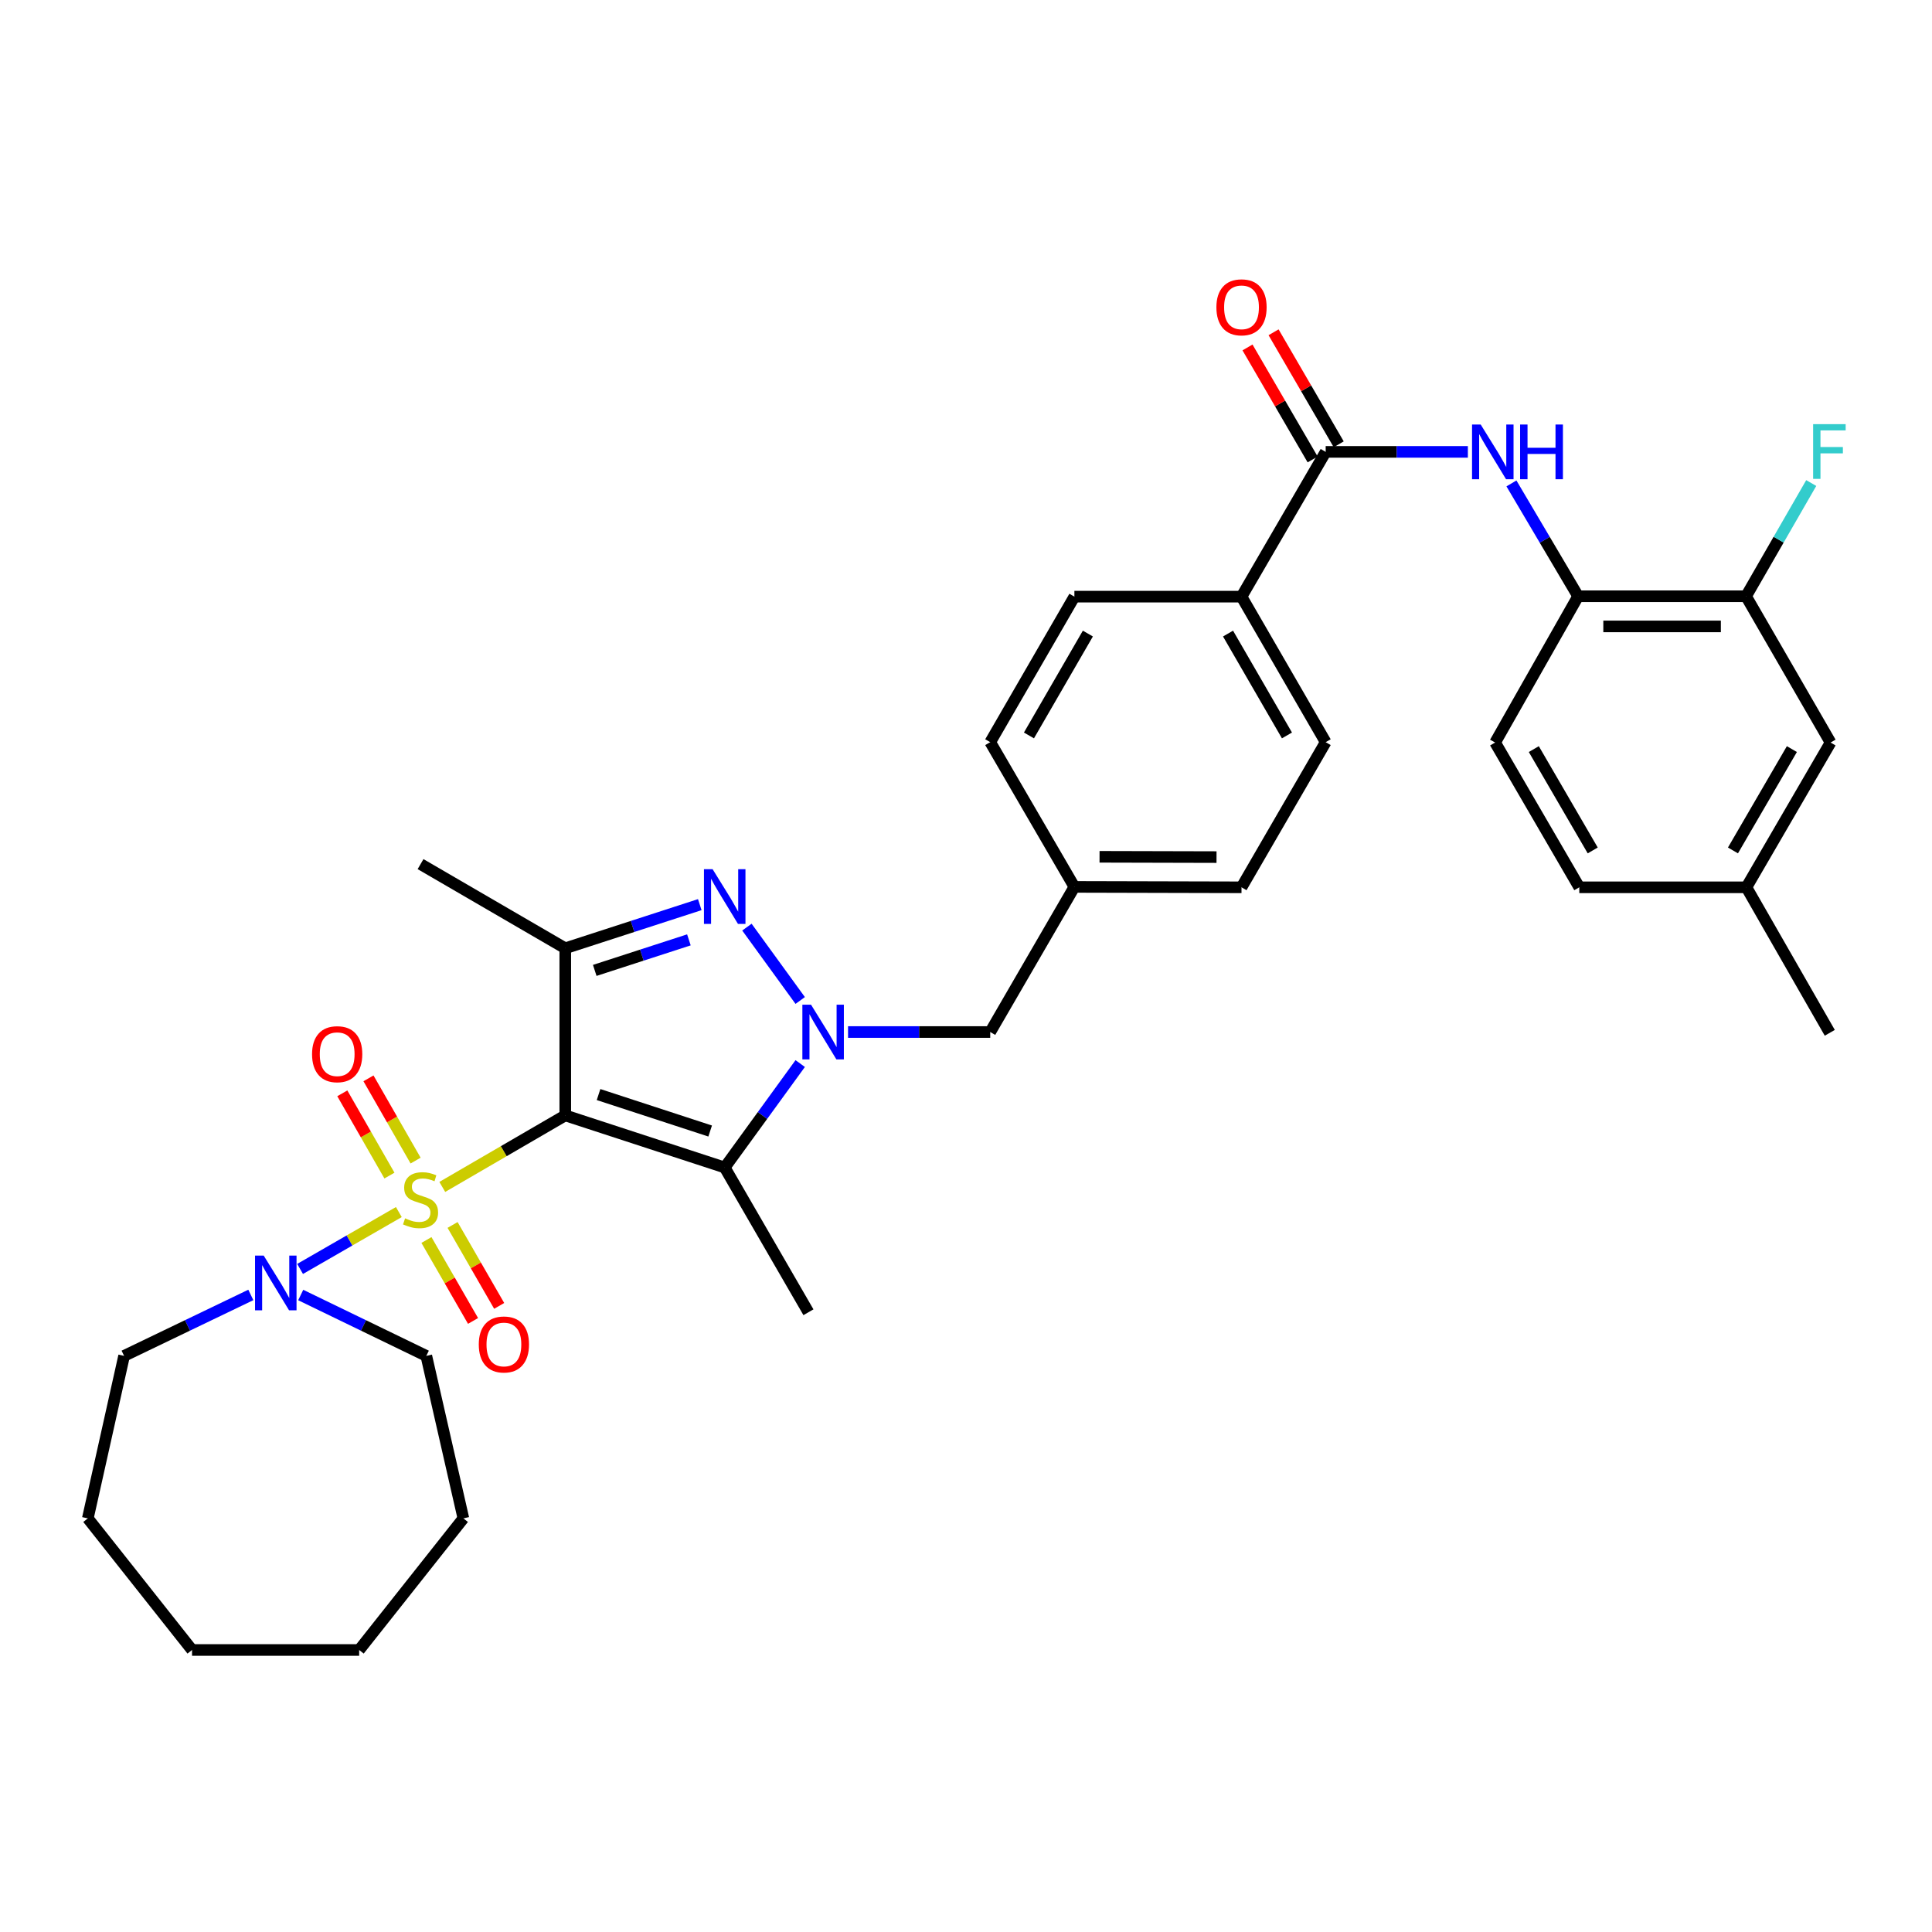 <?xml version='1.0' encoding='iso-8859-1'?>
<svg version='1.1' baseProfile='full'
              xmlns='http://www.w3.org/2000/svg'
                      xmlns:rdkit='http://www.rdkit.org/xml'
                      xmlns:xlink='http://www.w3.org/1999/xlink'
                  xml:space='preserve'
width='1000px' height='1000px' viewBox='0 0 1000 1000'>
<!-- END OF HEADER -->
<rect style='opacity:1.0;fill:#FFFFFF;stroke:none' width='1000' height='1000' x='0' y='0'> </rect>
<path class='bond-0' d='M 228.924,614.348 L 260.753,595.84' style='fill:none;fill-rule:evenodd;stroke:#CCCC00;stroke-width:6px;stroke-linecap:butt;stroke-linejoin:miter;stroke-opacity:1' />
<path class='bond-0' d='M 260.753,595.84 L 292.583,577.331' style='fill:none;fill-rule:evenodd;stroke:#000000;stroke-width:6px;stroke-linecap:butt;stroke-linejoin:miter;stroke-opacity:1' />
<path class='bond-5' d='M 206.436,627.362 L 180.879,642.082' style='fill:none;fill-rule:evenodd;stroke:#CCCC00;stroke-width:6px;stroke-linecap:butt;stroke-linejoin:miter;stroke-opacity:1' />
<path class='bond-5' d='M 180.879,642.082 L 155.323,656.801' style='fill:none;fill-rule:evenodd;stroke:#0000FF;stroke-width:6px;stroke-linecap:butt;stroke-linejoin:miter;stroke-opacity:1' />
<path class='bond-9' d='M 215.114,600.718 L 202.918,579.433' style='fill:none;fill-rule:evenodd;stroke:#CCCC00;stroke-width:6px;stroke-linecap:butt;stroke-linejoin:miter;stroke-opacity:1' />
<path class='bond-9' d='M 202.918,579.433 L 190.722,558.147' style='fill:none;fill-rule:evenodd;stroke:#FF0000;stroke-width:6px;stroke-linecap:butt;stroke-linejoin:miter;stroke-opacity:1' />
<path class='bond-9' d='M 201.573,608.476 L 189.377,587.191' style='fill:none;fill-rule:evenodd;stroke:#CCCC00;stroke-width:6px;stroke-linecap:butt;stroke-linejoin:miter;stroke-opacity:1' />
<path class='bond-9' d='M 189.377,587.191 L 177.181,565.905' style='fill:none;fill-rule:evenodd;stroke:#FF0000;stroke-width:6px;stroke-linecap:butt;stroke-linejoin:miter;stroke-opacity:1' />
<path class='bond-10' d='M 220.728,641.822 L 232.788,662.768' style='fill:none;fill-rule:evenodd;stroke:#CCCC00;stroke-width:6px;stroke-linecap:butt;stroke-linejoin:miter;stroke-opacity:1' />
<path class='bond-10' d='M 232.788,662.768 L 244.849,683.714' style='fill:none;fill-rule:evenodd;stroke:#FF0000;stroke-width:6px;stroke-linecap:butt;stroke-linejoin:miter;stroke-opacity:1' />
<path class='bond-10' d='M 234.252,634.035 L 246.312,654.982' style='fill:none;fill-rule:evenodd;stroke:#CCCC00;stroke-width:6px;stroke-linecap:butt;stroke-linejoin:miter;stroke-opacity:1' />
<path class='bond-10' d='M 246.312,654.982 L 258.373,675.928' style='fill:none;fill-rule:evenodd;stroke:#FF0000;stroke-width:6px;stroke-linecap:butt;stroke-linejoin:miter;stroke-opacity:1' />
<path class='bond-2' d='M 292.583,577.331 L 375.11,604.294' style='fill:none;fill-rule:evenodd;stroke:#000000;stroke-width:6px;stroke-linecap:butt;stroke-linejoin:miter;stroke-opacity:1' />
<path class='bond-2' d='M 309.809,566.542 L 367.577,585.416' style='fill:none;fill-rule:evenodd;stroke:#000000;stroke-width:6px;stroke-linecap:butt;stroke-linejoin:miter;stroke-opacity:1' />
<path class='bond-4' d='M 292.583,577.331 L 292.583,490.825' style='fill:none;fill-rule:evenodd;stroke:#000000;stroke-width:6px;stroke-linecap:butt;stroke-linejoin:miter;stroke-opacity:1' />
<path class='bond-1' d='M 414.185,550.5 L 394.647,577.397' style='fill:none;fill-rule:evenodd;stroke:#0000FF;stroke-width:6px;stroke-linecap:butt;stroke-linejoin:miter;stroke-opacity:1' />
<path class='bond-1' d='M 394.647,577.397 L 375.11,604.294' style='fill:none;fill-rule:evenodd;stroke:#000000;stroke-width:6px;stroke-linecap:butt;stroke-linejoin:miter;stroke-opacity:1' />
<path class='bond-11' d='M 438.947,534.174 L 475.744,534.174' style='fill:none;fill-rule:evenodd;stroke:#0000FF;stroke-width:6px;stroke-linecap:butt;stroke-linejoin:miter;stroke-opacity:1' />
<path class='bond-11' d='M 475.744,534.174 L 512.541,534.174' style='fill:none;fill-rule:evenodd;stroke:#000000;stroke-width:6px;stroke-linecap:butt;stroke-linejoin:miter;stroke-opacity:1' />
<path class='bond-34' d='M 414.185,517.847 L 386.603,479.876' style='fill:none;fill-rule:evenodd;stroke:#0000FF;stroke-width:6px;stroke-linecap:butt;stroke-linejoin:miter;stroke-opacity:1' />
<path class='bond-21' d='M 375.11,604.294 L 418.449,679.217' style='fill:none;fill-rule:evenodd;stroke:#000000;stroke-width:6px;stroke-linecap:butt;stroke-linejoin:miter;stroke-opacity:1' />
<path class='bond-3' d='M 362.201,468.241 L 327.392,479.533' style='fill:none;fill-rule:evenodd;stroke:#0000FF;stroke-width:6px;stroke-linecap:butt;stroke-linejoin:miter;stroke-opacity:1' />
<path class='bond-3' d='M 327.392,479.533 L 292.583,490.825' style='fill:none;fill-rule:evenodd;stroke:#000000;stroke-width:6px;stroke-linecap:butt;stroke-linejoin:miter;stroke-opacity:1' />
<path class='bond-3' d='M 356.574,486.473 L 332.207,494.377' style='fill:none;fill-rule:evenodd;stroke:#0000FF;stroke-width:6px;stroke-linecap:butt;stroke-linejoin:miter;stroke-opacity:1' />
<path class='bond-3' d='M 332.207,494.377 L 307.841,502.281' style='fill:none;fill-rule:evenodd;stroke:#000000;stroke-width:6px;stroke-linecap:butt;stroke-linejoin:miter;stroke-opacity:1' />
<path class='bond-22' d='M 292.583,490.825 L 217.677,447.269' style='fill:none;fill-rule:evenodd;stroke:#000000;stroke-width:6px;stroke-linecap:butt;stroke-linejoin:miter;stroke-opacity:1' />
<path class='bond-27' d='M 129.828,670.257 L 97.03,686.029' style='fill:none;fill-rule:evenodd;stroke:#0000FF;stroke-width:6px;stroke-linecap:butt;stroke-linejoin:miter;stroke-opacity:1' />
<path class='bond-27' d='M 97.03,686.029 L 64.233,701.801' style='fill:none;fill-rule:evenodd;stroke:#000000;stroke-width:6px;stroke-linecap:butt;stroke-linejoin:miter;stroke-opacity:1' />
<path class='bond-28' d='M 155.65,670.298 L 188.155,686.05' style='fill:none;fill-rule:evenodd;stroke:#0000FF;stroke-width:6px;stroke-linecap:butt;stroke-linejoin:miter;stroke-opacity:1' />
<path class='bond-28' d='M 188.155,686.05 L 220.66,701.801' style='fill:none;fill-rule:evenodd;stroke:#000000;stroke-width:6px;stroke-linecap:butt;stroke-linejoin:miter;stroke-opacity:1' />
<path class='bond-6' d='M 686.169,233.891 L 642.604,308.823' style='fill:none;fill-rule:evenodd;stroke:#000000;stroke-width:6px;stroke-linecap:butt;stroke-linejoin:miter;stroke-opacity:1' />
<path class='bond-7' d='M 686.169,233.891 L 722.966,233.891' style='fill:none;fill-rule:evenodd;stroke:#000000;stroke-width:6px;stroke-linecap:butt;stroke-linejoin:miter;stroke-opacity:1' />
<path class='bond-7' d='M 722.966,233.891 L 759.763,233.891' style='fill:none;fill-rule:evenodd;stroke:#0000FF;stroke-width:6px;stroke-linecap:butt;stroke-linejoin:miter;stroke-opacity:1' />
<path class='bond-14' d='M 692.914,229.968 L 676.053,200.979' style='fill:none;fill-rule:evenodd;stroke:#000000;stroke-width:6px;stroke-linecap:butt;stroke-linejoin:miter;stroke-opacity:1' />
<path class='bond-14' d='M 676.053,200.979 L 659.193,171.989' style='fill:none;fill-rule:evenodd;stroke:#FF0000;stroke-width:6px;stroke-linecap:butt;stroke-linejoin:miter;stroke-opacity:1' />
<path class='bond-14' d='M 679.424,237.814 L 662.563,208.824' style='fill:none;fill-rule:evenodd;stroke:#000000;stroke-width:6px;stroke-linecap:butt;stroke-linejoin:miter;stroke-opacity:1' />
<path class='bond-14' d='M 662.563,208.824 L 645.703,179.834' style='fill:none;fill-rule:evenodd;stroke:#FF0000;stroke-width:6px;stroke-linecap:butt;stroke-linejoin:miter;stroke-opacity:1' />
<path class='bond-8' d='M 782.318,250.221 L 799.578,279.423' style='fill:none;fill-rule:evenodd;stroke:#0000FF;stroke-width:6px;stroke-linecap:butt;stroke-linejoin:miter;stroke-opacity:1' />
<path class='bond-8' d='M 799.578,279.423 L 816.838,308.624' style='fill:none;fill-rule:evenodd;stroke:#000000;stroke-width:6px;stroke-linecap:butt;stroke-linejoin:miter;stroke-opacity:1' />
<path class='bond-12' d='M 816.838,308.624 L 903.751,308.624' style='fill:none;fill-rule:evenodd;stroke:#000000;stroke-width:6px;stroke-linecap:butt;stroke-linejoin:miter;stroke-opacity:1' />
<path class='bond-12' d='M 829.875,324.229 L 890.714,324.229' style='fill:none;fill-rule:evenodd;stroke:#000000;stroke-width:6px;stroke-linecap:butt;stroke-linejoin:miter;stroke-opacity:1' />
<path class='bond-16' d='M 816.838,308.624 L 773.871,384.336' style='fill:none;fill-rule:evenodd;stroke:#000000;stroke-width:6px;stroke-linecap:butt;stroke-linejoin:miter;stroke-opacity:1' />
<path class='bond-19' d='M 512.541,534.174 L 556.106,459.051' style='fill:none;fill-rule:evenodd;stroke:#000000;stroke-width:6px;stroke-linecap:butt;stroke-linejoin:miter;stroke-opacity:1' />
<path class='bond-15' d='M 903.751,308.624 L 947.498,384.336' style='fill:none;fill-rule:evenodd;stroke:#000000;stroke-width:6px;stroke-linecap:butt;stroke-linejoin:miter;stroke-opacity:1' />
<path class='bond-20' d='M 903.751,308.624 L 920.622,279.323' style='fill:none;fill-rule:evenodd;stroke:#000000;stroke-width:6px;stroke-linecap:butt;stroke-linejoin:miter;stroke-opacity:1' />
<path class='bond-20' d='M 920.622,279.323 L 937.494,250.022' style='fill:none;fill-rule:evenodd;stroke:#33CCCC;stroke-width:6px;stroke-linecap:butt;stroke-linejoin:miter;stroke-opacity:1' />
<path class='bond-13' d='M 642.604,308.823 L 686.169,384.145' style='fill:none;fill-rule:evenodd;stroke:#000000;stroke-width:6px;stroke-linecap:butt;stroke-linejoin:miter;stroke-opacity:1' />
<path class='bond-13' d='M 635.63,327.934 L 666.125,380.66' style='fill:none;fill-rule:evenodd;stroke:#000000;stroke-width:6px;stroke-linecap:butt;stroke-linejoin:miter;stroke-opacity:1' />
<path class='bond-36' d='M 642.604,308.823 L 556.106,308.823' style='fill:none;fill-rule:evenodd;stroke:#000000;stroke-width:6px;stroke-linecap:butt;stroke-linejoin:miter;stroke-opacity:1' />
<path class='bond-37' d='M 947.498,384.336 L 903.933,459.268' style='fill:none;fill-rule:evenodd;stroke:#000000;stroke-width:6px;stroke-linecap:butt;stroke-linejoin:miter;stroke-opacity:1' />
<path class='bond-37' d='M 927.473,387.732 L 896.977,440.184' style='fill:none;fill-rule:evenodd;stroke:#000000;stroke-width:6px;stroke-linecap:butt;stroke-linejoin:miter;stroke-opacity:1' />
<path class='bond-24' d='M 773.871,384.336 L 817.436,459.268' style='fill:none;fill-rule:evenodd;stroke:#000000;stroke-width:6px;stroke-linecap:butt;stroke-linejoin:miter;stroke-opacity:1' />
<path class='bond-24' d='M 793.897,387.732 L 824.392,440.184' style='fill:none;fill-rule:evenodd;stroke:#000000;stroke-width:6px;stroke-linecap:butt;stroke-linejoin:miter;stroke-opacity:1' />
<path class='bond-17' d='M 686.169,384.145 L 642.604,459.268' style='fill:none;fill-rule:evenodd;stroke:#000000;stroke-width:6px;stroke-linecap:butt;stroke-linejoin:miter;stroke-opacity:1' />
<path class='bond-18' d='M 556.106,308.823 L 512.541,384.145' style='fill:none;fill-rule:evenodd;stroke:#000000;stroke-width:6px;stroke-linecap:butt;stroke-linejoin:miter;stroke-opacity:1' />
<path class='bond-18' d='M 563.08,327.934 L 532.585,380.66' style='fill:none;fill-rule:evenodd;stroke:#000000;stroke-width:6px;stroke-linecap:butt;stroke-linejoin:miter;stroke-opacity:1' />
<path class='bond-25' d='M 556.106,459.051 L 512.541,384.145' style='fill:none;fill-rule:evenodd;stroke:#000000;stroke-width:6px;stroke-linecap:butt;stroke-linejoin:miter;stroke-opacity:1' />
<path class='bond-26' d='M 556.106,459.051 L 642.604,459.268' style='fill:none;fill-rule:evenodd;stroke:#000000;stroke-width:6px;stroke-linecap:butt;stroke-linejoin:miter;stroke-opacity:1' />
<path class='bond-26' d='M 569.12,443.478 L 629.668,443.63' style='fill:none;fill-rule:evenodd;stroke:#000000;stroke-width:6px;stroke-linecap:butt;stroke-linejoin:miter;stroke-opacity:1' />
<path class='bond-23' d='M 903.933,459.268 L 817.436,459.268' style='fill:none;fill-rule:evenodd;stroke:#000000;stroke-width:6px;stroke-linecap:butt;stroke-linejoin:miter;stroke-opacity:1' />
<path class='bond-29' d='M 903.933,459.268 L 947.091,534.581' style='fill:none;fill-rule:evenodd;stroke:#000000;stroke-width:6px;stroke-linecap:butt;stroke-linejoin:miter;stroke-opacity:1' />
<path class='bond-30' d='M 64.233,701.801 L 45.455,785.906' style='fill:none;fill-rule:evenodd;stroke:#000000;stroke-width:6px;stroke-linecap:butt;stroke-linejoin:miter;stroke-opacity:1' />
<path class='bond-31' d='M 220.66,701.801 L 239.846,785.906' style='fill:none;fill-rule:evenodd;stroke:#000000;stroke-width:6px;stroke-linecap:butt;stroke-linejoin:miter;stroke-opacity:1' />
<path class='bond-33' d='M 45.455,785.906 L 99.397,854.032' style='fill:none;fill-rule:evenodd;stroke:#000000;stroke-width:6px;stroke-linecap:butt;stroke-linejoin:miter;stroke-opacity:1' />
<path class='bond-32' d='M 239.846,785.906 L 185.903,854.032' style='fill:none;fill-rule:evenodd;stroke:#000000;stroke-width:6px;stroke-linecap:butt;stroke-linejoin:miter;stroke-opacity:1' />
<path class='bond-35' d='M 185.903,854.032 L 99.397,854.032' style='fill:none;fill-rule:evenodd;stroke:#000000;stroke-width:6px;stroke-linecap:butt;stroke-linejoin:miter;stroke-opacity:1' />
<path  class='atom-0' d='M 209.677 630.608
Q 209.997 630.728, 211.317 631.288
Q 212.637 631.848, 214.077 632.208
Q 215.557 632.528, 216.997 632.528
Q 219.677 632.528, 221.237 631.248
Q 222.797 629.928, 222.797 627.648
Q 222.797 626.088, 221.997 625.128
Q 221.237 624.168, 220.037 623.648
Q 218.837 623.128, 216.837 622.528
Q 214.317 621.768, 212.797 621.048
Q 211.317 620.328, 210.237 618.808
Q 209.197 617.288, 209.197 614.728
Q 209.197 611.168, 211.597 608.968
Q 214.037 606.768, 218.837 606.768
Q 222.117 606.768, 225.837 608.328
L 224.917 611.408
Q 221.517 610.008, 218.957 610.008
Q 216.197 610.008, 214.677 611.168
Q 213.157 612.288, 213.197 614.248
Q 213.197 615.768, 213.957 616.688
Q 214.757 617.608, 215.877 618.128
Q 217.037 618.648, 218.957 619.248
Q 221.517 620.048, 223.037 620.848
Q 224.557 621.648, 225.637 623.288
Q 226.757 624.888, 226.757 627.648
Q 226.757 631.568, 224.117 633.688
Q 221.517 635.768, 217.157 635.768
Q 214.637 635.768, 212.717 635.208
Q 210.837 634.688, 208.597 633.768
L 209.677 630.608
' fill='#CCCC00'/>
<path  class='atom-2' d='M 419.784 520.014
L 429.064 535.014
Q 429.984 536.494, 431.464 539.174
Q 432.944 541.854, 433.024 542.014
L 433.024 520.014
L 436.784 520.014
L 436.784 548.334
L 432.904 548.334
L 422.944 531.934
Q 421.784 530.014, 420.544 527.814
Q 419.344 525.614, 418.984 524.934
L 418.984 548.334
L 415.304 548.334
L 415.304 520.014
L 419.784 520.014
' fill='#0000FF'/>
<path  class='atom-4' d='M 368.85 449.893
L 378.13 464.893
Q 379.05 466.373, 380.53 469.053
Q 382.01 471.733, 382.09 471.893
L 382.09 449.893
L 385.85 449.893
L 385.85 478.213
L 381.97 478.213
L 372.01 461.813
Q 370.85 459.893, 369.61 457.693
Q 368.41 455.493, 368.05 454.813
L 368.05 478.213
L 364.37 478.213
L 364.37 449.893
L 368.85 449.893
' fill='#0000FF'/>
<path  class='atom-6' d='M 136.486 649.885
L 145.766 664.885
Q 146.686 666.365, 148.166 669.045
Q 149.646 671.725, 149.726 671.885
L 149.726 649.885
L 153.486 649.885
L 153.486 678.205
L 149.606 678.205
L 139.646 661.805
Q 138.486 659.885, 137.246 657.685
Q 136.046 655.485, 135.686 654.805
L 135.686 678.205
L 132.006 678.205
L 132.006 649.885
L 136.486 649.885
' fill='#0000FF'/>
<path  class='atom-8' d='M 766.406 219.731
L 775.686 234.731
Q 776.606 236.211, 778.086 238.891
Q 779.566 241.571, 779.646 241.731
L 779.646 219.731
L 783.406 219.731
L 783.406 248.051
L 779.526 248.051
L 769.566 231.651
Q 768.406 229.731, 767.166 227.531
Q 765.966 225.331, 765.606 224.651
L 765.606 248.051
L 761.926 248.051
L 761.926 219.731
L 766.406 219.731
' fill='#0000FF'/>
<path  class='atom-8' d='M 786.806 219.731
L 790.646 219.731
L 790.646 231.771
L 805.126 231.771
L 805.126 219.731
L 808.966 219.731
L 808.966 248.051
L 805.126 248.051
L 805.126 234.971
L 790.646 234.971
L 790.646 248.051
L 786.806 248.051
L 786.806 219.731
' fill='#0000FF'/>
<path  class='atom-10' d='M 161.52 545.646
Q 161.52 538.846, 164.88 535.046
Q 168.24 531.246, 174.52 531.246
Q 180.8 531.246, 184.16 535.046
Q 187.52 538.846, 187.52 545.646
Q 187.52 552.526, 184.12 556.446
Q 180.72 560.326, 174.52 560.326
Q 168.28 560.326, 164.88 556.446
Q 161.52 552.566, 161.52 545.646
M 174.52 557.126
Q 178.84 557.126, 181.16 554.246
Q 183.52 551.326, 183.52 545.646
Q 183.52 540.086, 181.16 537.286
Q 178.84 534.446, 174.52 534.446
Q 170.2 534.446, 167.84 537.246
Q 165.52 540.046, 165.52 545.646
Q 165.52 551.366, 167.84 554.246
Q 170.2 557.126, 174.52 557.126
' fill='#FF0000'/>
<path  class='atom-11' d='M 247.818 695.891
Q 247.818 689.091, 251.178 685.291
Q 254.538 681.491, 260.818 681.491
Q 267.098 681.491, 270.458 685.291
Q 273.818 689.091, 273.818 695.891
Q 273.818 702.771, 270.418 706.691
Q 267.018 710.571, 260.818 710.571
Q 254.578 710.571, 251.178 706.691
Q 247.818 702.811, 247.818 695.891
M 260.818 707.371
Q 265.138 707.371, 267.458 704.491
Q 269.818 701.571, 269.818 695.891
Q 269.818 690.331, 267.458 687.531
Q 265.138 684.691, 260.818 684.691
Q 256.498 684.691, 254.138 687.491
Q 251.818 690.291, 251.818 695.891
Q 251.818 701.611, 254.138 704.491
Q 256.498 707.371, 260.818 707.371
' fill='#FF0000'/>
<path  class='atom-15' d='M 629.604 159.065
Q 629.604 152.265, 632.964 148.465
Q 636.324 144.665, 642.604 144.665
Q 648.884 144.665, 652.244 148.465
Q 655.604 152.265, 655.604 159.065
Q 655.604 165.945, 652.204 169.865
Q 648.804 173.745, 642.604 173.745
Q 636.364 173.745, 632.964 169.865
Q 629.604 165.985, 629.604 159.065
M 642.604 170.545
Q 646.924 170.545, 649.244 167.665
Q 651.604 164.745, 651.604 159.065
Q 651.604 153.505, 649.244 150.705
Q 646.924 147.865, 642.604 147.865
Q 638.284 147.865, 635.924 150.665
Q 633.604 153.465, 633.604 159.065
Q 633.604 164.785, 635.924 167.665
Q 638.284 170.545, 642.604 170.545
' fill='#FF0000'/>
<path  class='atom-21' d='M 938.471 219.54
L 955.311 219.54
L 955.311 222.78
L 942.271 222.78
L 942.271 231.38
L 953.871 231.38
L 953.871 234.66
L 942.271 234.66
L 942.271 247.86
L 938.471 247.86
L 938.471 219.54
' fill='#33CCCC'/>
</svg>
